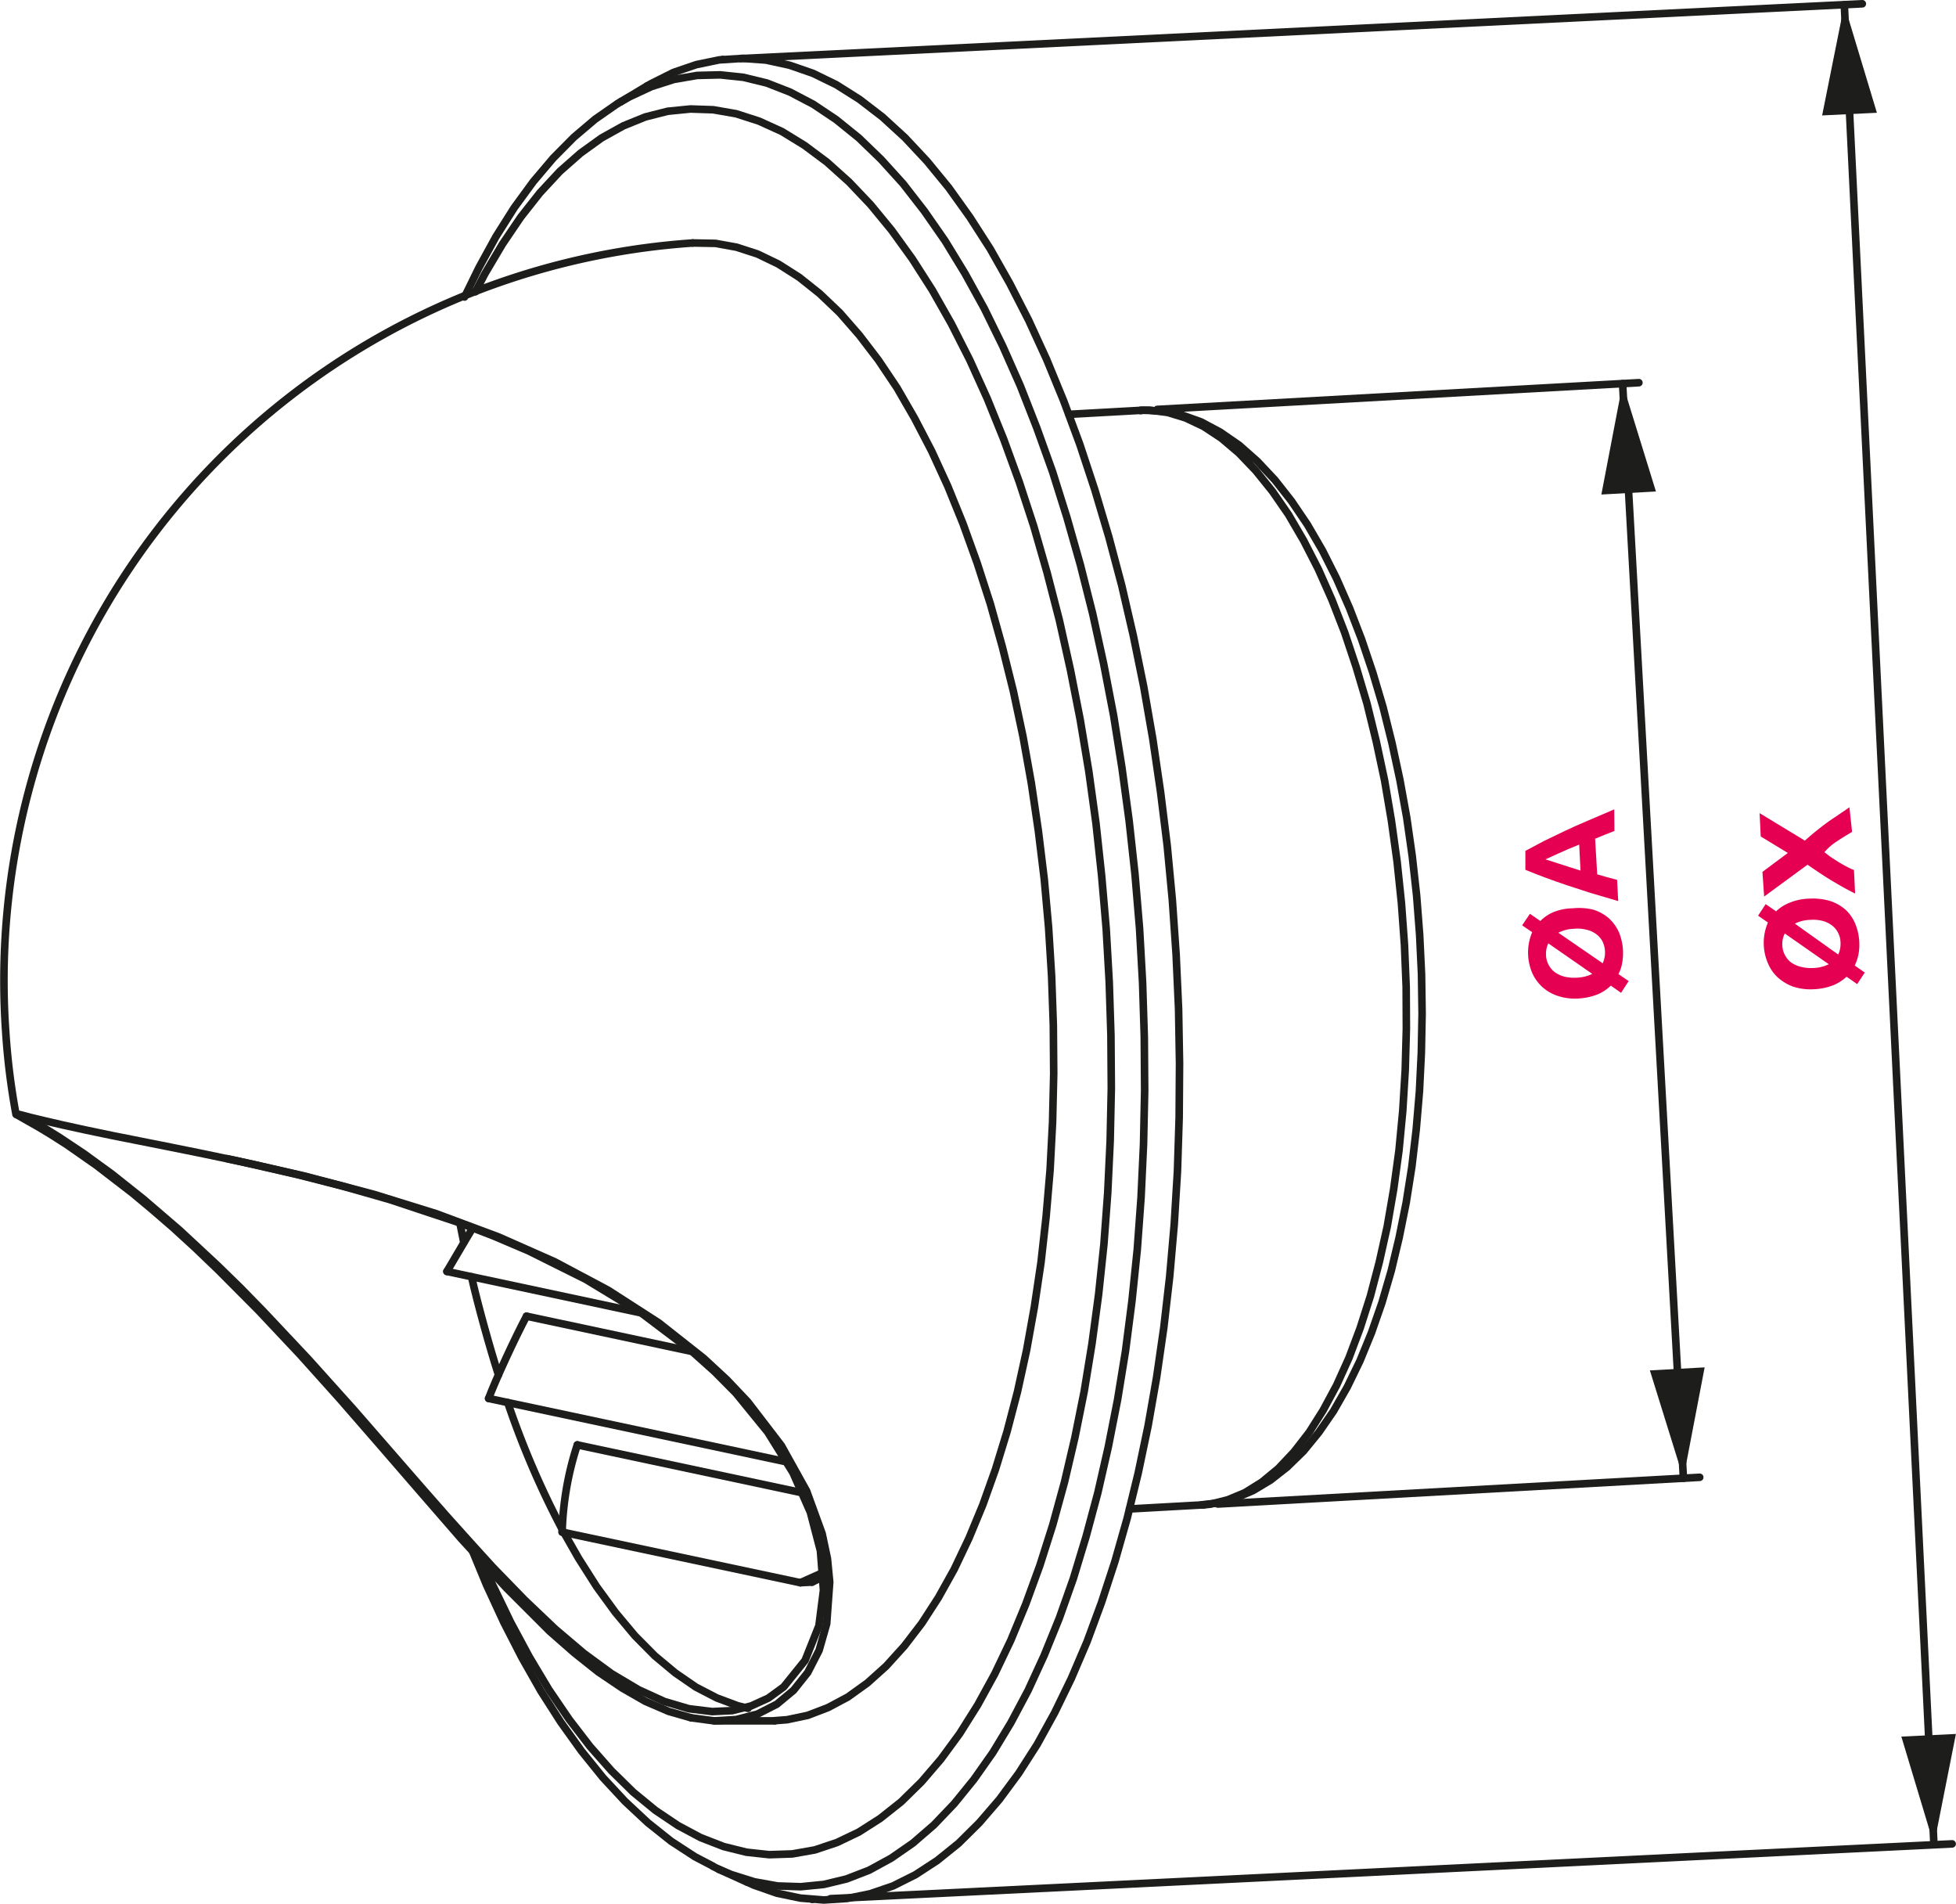 <svg xmlns="http://www.w3.org/2000/svg" width="36.41mm" height="35.43mm" viewBox="0 0 103.21 100.44"><defs><style>.cls-1{fill:none;stroke:#1d1d1b;stroke-linecap:round;stroke-linejoin:round;stroke-width:0.4px;}.cls-2{fill:#1d1d1b;}.cls-3{fill:#e50051;}</style></defs><g id="Warstwa_2" data-name="Warstwa 2"><g id="Warstwa_1-2" data-name="Warstwa 1"><line class="cls-1" x1="34.15" y1="4.53" x2="32.75" y2="5.37"/><polyline class="cls-1" points="32.59 5.47 32.55 5.49 31.4 6.29 30.28 7.24 29.19 8.34 28.14 9.58 27.13 10.96 26.17 12.48 25.27 14.12 24.51 15.67"/><line class="cls-1" x1="23.58" y1="67.08" x2="33.8" y2="69.26"/><path class="cls-1" d="M24.92,64.82c-.36.58-1,1.7-1.34,2.26"/><path class="cls-1" d="M27.78,69.44c-.63,1.19-1.61,3.31-2,4.34"/><path class="cls-1" d="M30.46,76.23a16.23,16.23,0,0,0-.8,4.6"/><path class="cls-1" d="M26.79,74a45.87,45.87,0,0,0,2.87,6.68"/><path class="cls-1" d="M24.88,67.36c.29,1.33,1,3.88,1.42,5.17"/><line class="cls-1" x1="24.47" y1="65.55" x2="24.27" y2="64.55"/><line class="cls-1" x1="32.61" y1="5.45" x2="32.75" y2="5.37"/><line class="cls-1" x1="38.13" y1="3.14" x2="38.13" y2="3.14"/><line class="cls-1" x1="42.86" y1="100.21" x2="42.86" y2="100.21"/><line class="cls-1" x1="59.6" y1="79.61" x2="63.38" y2="79.4"/><line class="cls-1" x1="60.18" y1="21.65" x2="56.4" y2="21.86"/><polyline class="cls-1" points="63.5 79.38 64.22 79.3 65.19 79.04 66.12 78.64 67.04 78.09 67.92 77.4 68.78 76.56 69.59 75.57 70.37 74.44 71.09 73.18 71.76 71.8 72.37 70.31 72.92 68.73 73.41 67.05 73.83 65.29 74.2 63.45 74.5 61.55 74.73 59.59 74.9 57.58 75 55.54 75.04 53.48 75.01 51.4 74.91 49.31 74.75 47.24 74.52 45.17 74.23 43.14 73.87 41.15 73.45 39.2 72.98 37.31 72.44 35.49 71.85 33.74 71.21 32.08 70.52 30.51 69.78 29.04 68.99 27.68 68.15 26.44 67.27 25.32 66.35 24.34 65.39 23.49 64.39 22.8 63.38 22.26 62.35 21.89 61.33 21.69 60.32 21.64 60.18 21.66"/><path class="cls-1" d="M37.69,90.79c.81,0,2.38,0,3.19,0"/><path class="cls-1" d="M36.55,12.82A39,39,0,0,0,.3,54.47a36.94,36.94,0,0,0,.54,4.32"/><line class="cls-1" x1="37.93" y1="98.62" x2="39.4" y2="99.29"/><polyline class="cls-1" points="24.93 81.83 25.67 83.62 26.58 85.59 27.54 87.46 28.54 89.22 29.59 90.86 30.68 92.38 31.81 93.78 32.98 95.04 34.18 96.16 35.41 97.14 36.67 97.96 37.59 98.44"/><line class="cls-1" x1="27.78" y1="69.44" x2="36.51" y2="71.3"/><line class="cls-1" x1="30.46" y1="76.23" x2="42.3" y2="78.75"/><line class="cls-1" x1="63.38" y1="79.4" x2="63.48" y2="79.4"/><line class="cls-1" x1="25.78" y1="73.78" x2="41.48" y2="77.12"/><line class="cls-1" x1="29.66" y1="80.83" x2="42.23" y2="83.5"/><path class="cls-1" d="M42.23,83.5,43.35,83"/><line class="cls-1" x1="42.23" y1="83.5" x2="42.85" y2="83.47"/><path class="cls-1" d="M42.85,83.47l.54-.26"/><polyline class="cls-1" points="36.47 90.63 37.69 90.79 38.85 90.72 39.97 90.43 40.99 89.91 41.87 89.18 42.62 88.24 43.22 87.07 43.62 85.67 43.78 83.47 43.66 82.23 43.38 80.91 42.56 78.66 41.23 76.27 39.45 73.95 38.35 72.79 37.13 71.66 34.76 69.79 32.09 68.07 29.27 66.57 26.31 65.26 23.01 64.03 19.72 63.01 16.04 62.04 12.58 61.26 10.72 60.87 8.99 60.52 7.38 60.2 5.92 59.91 4.53 59.62 3.34 59.36 2.35 59.13 1.6 58.95 1.11 58.82 0.98 58.79"/><polyline class="cls-1" points="0.87 58.79 0.88 58.81 1.18 58.98 1.55 59.19 2.06 59.48 2.72 59.88 3.52 60.39 5.08 61.48 6.99 62.95 8.02 63.81 9.12 64.76 10.29 65.83 11.51 67 13.64 69.14 15.85 71.49 17.95 73.83 20.03 76.22 22.23 78.76 24.35 81.2 26.72 83.78 29 86.06 30.3 87.2 31.57 88.21 32.83 89.06 34.05 89.76 35.28 90.29 36.47 90.63"/><polyline class="cls-1" points="36.55 12.82 36.65 12.82 37.75 12.84 38.86 13.04 39.97 13.4 41.07 13.93 42.17 14.63 43.25 15.49 44.31 16.5 45.34 17.68 46.35 19 47.33 20.46 48.26 22.07 49.16 23.8 50.01 25.65 50.81 27.62 51.56 29.7 52.26 31.87 52.89 34.13 53.47 36.46 53.98 38.86 54.42 41.32 54.79 43.83 55.1 46.37 55.33 48.93 55.49 51.51 55.58 54.09 55.6 56.65 55.54 59.2 55.41 61.71 55.2 64.18 54.93 66.6 54.58 68.95 54.17 71.23 53.69 73.42 53.14 75.52 52.53 77.51 51.86 79.39 51.13 81.15 50.35 82.79 49.52 84.28 48.64 85.64 47.72 86.84 46.76 87.9 45.77 88.79 44.74 89.53 43.69 90.09 42.62 90.5 41.53 90.73 40.88 90.78"/><polyline class="cls-1" points="11.98 61.13 13.46 61.45 15.65 61.96 18.05 62.57 20.57 63.29 24.15 64.48 26.02 65.2 27.9 66 30.91 67.5 33.86 69.29 36.48 71.27 37.71 72.37 38.83 73.5 40.51 75.56 41.84 77.7 42.76 79.79 43.29 81.82 43.45 83.9 43.21 85.77 42.48 87.6 41.35 89 40.54 89.59 39.64 90 38.64 90.25 37.58 90.3 36.35 90.15 35.06 89.77 33.7 89.15 32.27 88.3 30.81 87.23 29.3 85.95 27.68 84.41 25.99 82.67 24.8 81.36 23.56 79.98 22.25 78.49 20.9 76.94 18.67 74.38 16.28 71.72 13.91 69.2 12.69 67.95 11.47 66.76 9.47 64.9 7.56 63.26 5.9 61.94 4.43 60.87 3.14 60.01 2.17 59.41 1.51 59.02 1.4 58.92"/><polyline class="cls-1" points="39.47 90.13 38.92 89.99 37.82 89.58 36.72 89.01 35.63 88.26 34.55 87.36 33.5 86.3 32.48 85.08 31.48 83.71 30.52 82.2 29.75 80.85"/><line class="cls-1" x1="37.93" y1="98.62" x2="37.63" y2="98.47"/><polyline class="cls-1" points="34.15 4.53 34.36 4.41 35.54 3.82 36.74 3.41 37.95 3.16 39.18 3.08 40.42 3.17 41.66 3.44 42.9 3.87 44.13 4.47 45.35 5.24 46.56 6.17 47.75 7.26 48.92 8.51 50.06 9.9 51.17 11.45 52.25 13.13 53.28 14.95 54.28 16.9 55.23 18.97 56.13 21.16 56.98 23.45 57.77 25.84 58.51 28.33 59.19 30.89 59.8 33.53 60.35 36.23 60.83 38.99 61.24 41.79 61.59 44.62 61.86 47.48 62.06 50.36 62.19 53.24 62.24 56.11 62.22 58.97 62.13 61.8 61.96 64.6 61.72 67.35 61.41 70.04 61.03 72.67 60.58 75.23 60.06 77.71 59.48 80.09 58.83 82.38 58.12 84.55 57.36 86.61 56.53 88.55 55.65 90.36 54.73 92.03 53.75 93.56 52.73 94.94 51.67 96.17 50.58 97.25 49.45 98.16 48.3 98.91 47.12 99.5 45.92 99.91 44.7 100.16 43.47 100.24 42.23 100.14 40.99 99.88 39.76 99.45 39.41 99.29"/><polyline class="cls-1" points="63.48 79.4 63.85 79.36 64.78 79.13 65.69 78.75 66.59 78.19 67.45 77.48 68.28 76.6 69.08 75.57 69.82 74.4 70.53 73.08 71.18 71.64 71.77 70.07 72.31 68.38 72.78 66.59 73.2 64.71 73.54 62.74 73.82 60.7 74.02 58.6 74.15 56.45 74.21 54.27 74.2 52.07 74.11 49.85 73.95 47.65 73.72 45.45 73.42 43.29 73.06 41.17 72.62 39.11 72.13 37.11 71.56 35.19 70.95 33.36 70.28 31.64 69.56 30.02 68.79 28.52 67.99 27.15 67.14 25.92 66.27 24.84 65.37 23.9 64.45 23.12 63.51 22.5 62.56 22.05 61.61 21.76 60.66 21.64 60.18 21.65"/><polyline class="cls-1" points="32.75 5.37 33.19 5.12 34.37 4.57 35.56 4.19 36.78 3.98 38 3.95 39.23 4.08 40.46 4.38 41.69 4.86 42.91 5.5 44.12 6.31 45.32 7.28 46.49 8.41 47.65 9.69 48.77 11.13 49.87 12.71 50.92 14.43 51.94 16.28 52.91 18.26 53.84 20.36 54.71 22.58 55.54 24.89 56.3 27.31 57.01 29.81 57.66 32.39 58.24 35.04 58.76 37.74 59.2 40.5 59.58 43.3 59.89 46.13 60.13 48.98 60.29 51.84 60.38 54.7 60.4 57.55 60.34 60.37 60.21 63.17 60.01 65.92 59.73 68.63 59.39 71.27 58.97 73.85 58.48 76.34 57.93 78.75 57.31 81.06 56.64 83.27 55.9 85.36 55.1 87.33 54.25 89.18 53.34 90.89 52.39 92.46 51.39 93.88 50.35 95.16 49.28 96.28 48.17 97.24 47.03 98.03 45.86 98.67 44.67 99.13 43.47 99.42 42.25 99.54 41.03 99.5 39.8 99.28 38.56 98.89 37.93 98.62"/><polyline class="cls-1" points="25.09 15.39 25.58 14.45 26.51 12.88 27.48 11.45 28.49 10.17 29.54 9.04 30.63 8.08 31.74 7.28 32.89 6.64 34.05 6.17 35.23 5.87 36.43 5.75 37.63 5.79 38.84 6 40.05 6.39 41.26 6.94 42.45 7.67 43.63 8.55 44.8 9.6 45.94 10.8 47.05 12.15 48.14 13.66 49.19 15.3 50.2 17.08 51.17 18.99 52.09 21.02 52.96 23.17 53.78 25.42 54.55 27.77 55.25 30.21 55.9 32.73 56.48 35.33 57 37.98 57.45 40.68 57.83 43.43 58.13 46.21 58.37 49 58.53 51.81 58.62 54.62 58.64 57.42 58.58 60.19 58.45 62.94 58.25 65.64 57.97 68.29 57.62 70.89 57.21 73.4 56.72 75.84 56.17 78.19 55.55 80.45 54.87 82.59 54.13 84.62 53.34 86.53 52.49 88.31 51.59 89.95 50.64 91.46 49.65 92.81 48.62 94.01 47.55 95.06 46.44 95.94 45.31 96.66 44.16 97.21 42.99 97.6 41.8 97.81 40.59 97.85 39.39 97.72 38.18 97.42 36.97 96.95 35.77 96.31 34.58 95.51 33.41 94.55 32.26 93.42 31.13 92.14 30.03 90.71 28.96 89.14 27.93 87.42 26.94 85.58 25.99 83.61 25.51 82.5"/><polyline class="cls-2" points="102.05 97.33 103.21 91.48 100.33 91.62"/><polyline class="cls-2" points="97.32 0.25 96.15 6.09 99.04 5.95"/><line class="cls-1" x1="43.82" y1="100.17" x2="103.01" y2="97.28"/><line class="cls-1" x1="39.08" y1="3.09" x2="98.27" y2="0.2"/><line class="cls-1" x1="102.05" y1="97.32" x2="97.32" y2="0.25"/><path class="cls-3" d="M95.49,47.41a3.17,3.17,0,0,1,1.1.13,2.33,2.33,0,0,1,.8.46,2.13,2.13,0,0,1,.51.74,2.91,2.91,0,0,1,.17,1.6,2.49,2.49,0,0,1-.2.6l.53.37-.4.61-.56-.39a2.33,2.33,0,0,1-.73.46,3.15,3.15,0,0,1-1,.2,2.94,2.94,0,0,1-1.1-.14,2.54,2.54,0,0,1-.81-.49,2.13,2.13,0,0,1-.51-.74,2.71,2.71,0,0,1,0-2.15l-.52-.36.4-.61.55.38a2.17,2.17,0,0,1,.73-.46A2.89,2.89,0,0,1,95.49,47.41Zm.18,3.66a1.92,1.92,0,0,0,.83-.2l-2.32-1.62a1.19,1.19,0,0,0-.13.63,1.13,1.13,0,0,0,.15.53,1.1,1.1,0,0,0,.33.38A1.5,1.5,0,0,0,95,51,2.12,2.12,0,0,0,95.67,51.07Zm-.12-2.54a1.93,1.93,0,0,0-.84.2L97,50.36a1.36,1.36,0,0,0,.12-.64,1.16,1.16,0,0,0-.14-.53,1.1,1.1,0,0,0-.33-.38,1.35,1.35,0,0,0-.5-.23A1.89,1.89,0,0,0,95.55,48.53Z"/><path class="cls-3" d="M97.73,43.89c-.26.15-.52.31-.79.49a3,3,0,0,0-.67.58l.31.24.42.27c.15.09.3.18.46.26a3.33,3.33,0,0,0,.37.17l.06,1.24c-.39-.19-.78-.41-1.2-.66s-.85-.54-1.31-.86L93.09,47.3,93,46l1.34-1-1.43-.87-.06-1.23,2.39,1.45a14.78,14.78,0,0,1,1.35-1.08c.42-.28.76-.51,1-.68Z"/><polyline class="cls-2" points="88.83 77.99 89.95 72.14 87.06 72.3"/><polyline class="cls-2" points="85.62 20.24 84.5 26.09 87.38 25.93"/><line class="cls-1" x1="64.26" y1="79.35" x2="89.69" y2="77.94"/><line class="cls-1" x1="61.06" y1="21.6" x2="86.48" y2="20.19"/><line class="cls-1" x1="88.83" y1="77.99" x2="85.62" y2="20.24"/><path class="cls-3" d="M83,47.92A3.12,3.12,0,0,1,84.1,48a2.29,2.29,0,0,1,.81.46,2.26,2.26,0,0,1,.52.73,2.91,2.91,0,0,1,.17,1.6,1.93,1.93,0,0,1-.2.6l.54.37-.4.62L85,52a2.25,2.25,0,0,1-.72.47,3.21,3.21,0,0,1-1,.21,2.89,2.89,0,0,1-1.09-.14,2.31,2.31,0,0,1-.82-.48,2.26,2.26,0,0,1-.52-.73,2.76,2.76,0,0,1,0-2.15l-.53-.36.41-.61.55.38a2.16,2.16,0,0,1,.72-.48A2.89,2.89,0,0,1,83,47.92Zm.2,3.66a2,2,0,0,0,.82-.2L81.7,49.77a1.29,1.29,0,0,0-.12.63,1.18,1.18,0,0,0,.49.91,1.52,1.52,0,0,0,.5.22A2.22,2.22,0,0,0,83.21,51.58ZM83.07,49a1.93,1.93,0,0,0-.84.21l2.34,1.61a1.36,1.36,0,0,0,.12-.64,1.3,1.3,0,0,0-.14-.53,1.12,1.12,0,0,0-.34-.38,1.34,1.34,0,0,0-.5-.22A1.89,1.89,0,0,0,83.07,49Z"/><path class="cls-3" d="M85.19,43.84l-.51.2-.51.21.11,1.88.53.15.52.14.06,1.12-1.46-.43-1.26-.41c-.4-.13-.77-.27-1.13-.4s-.7-.27-1.05-.41l0-1,1-.53,1.08-.52c.38-.18.78-.36,1.21-.54l1.4-.6Zm-3.64,1.5.29.09.43.14.53.17.6.19-.07-1.37-.59.24-.51.23-.4.18Z"/></g></g></svg>